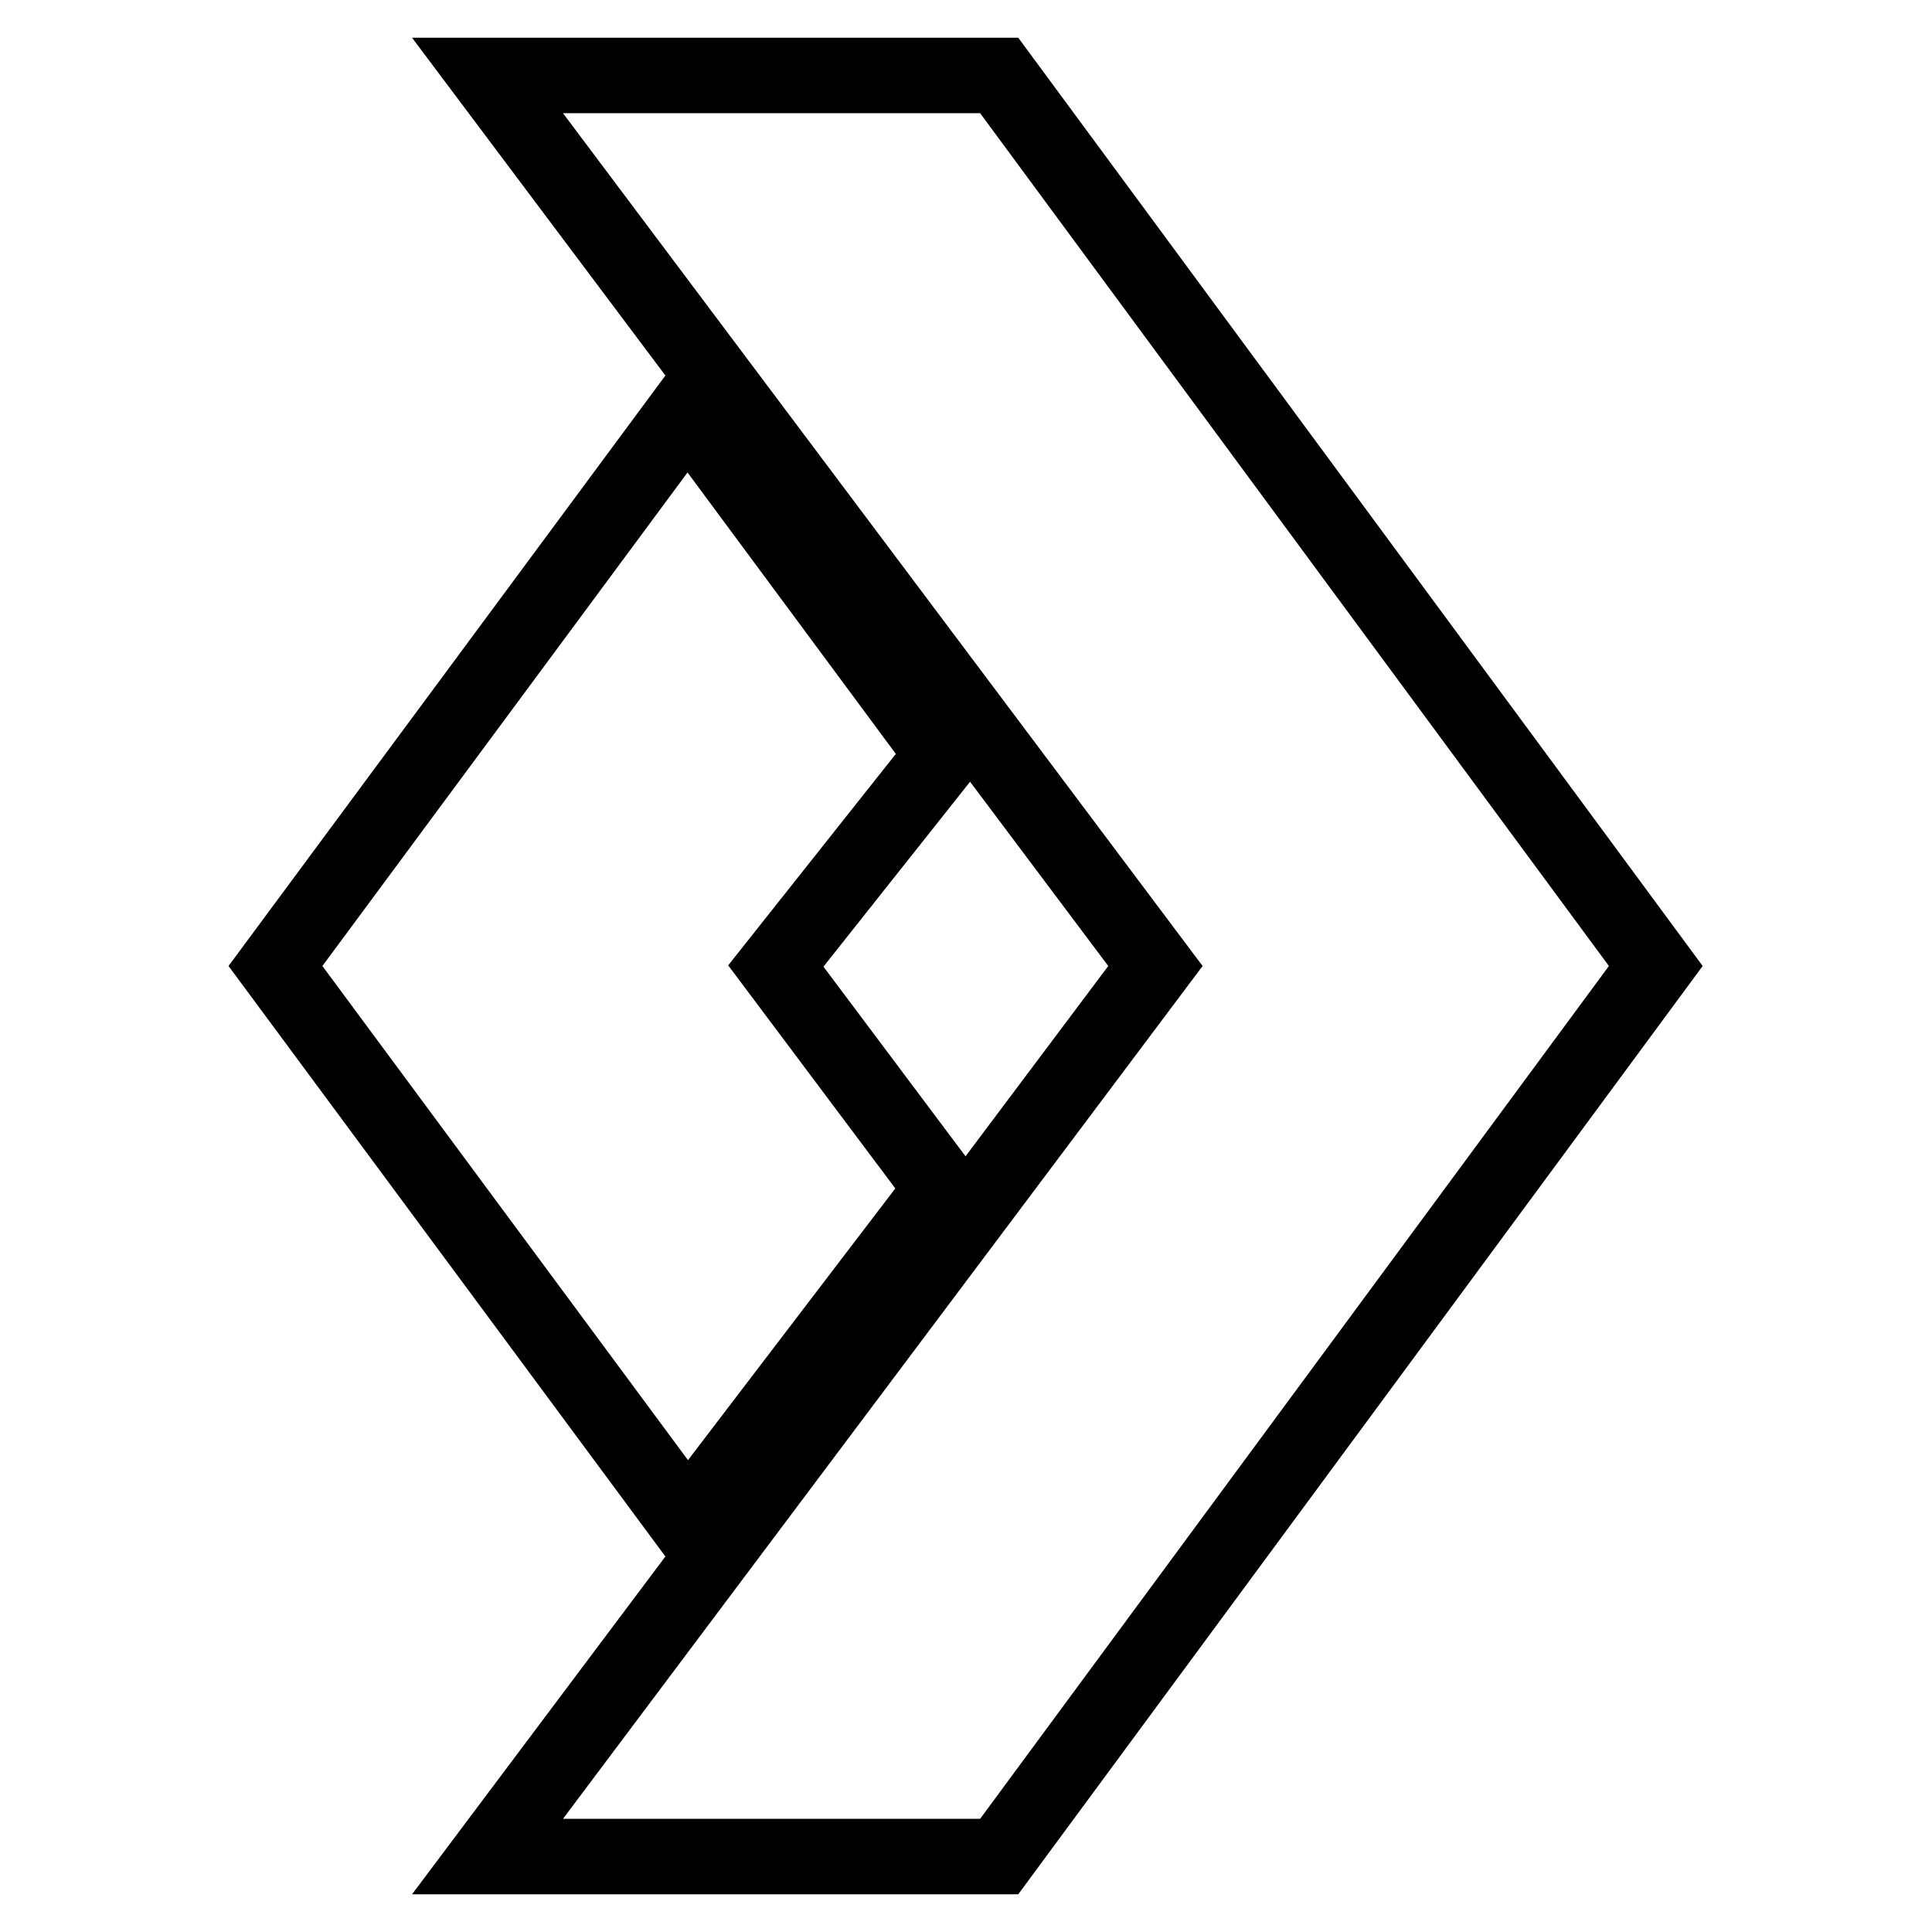 <?xml version="1.0" encoding="utf-8"?>
<!-- Svg Vector Icons : http://www.onlinewebfonts.com/icon -->
<!DOCTYPE svg PUBLIC "-//W3C//DTD SVG 1.1//EN" "http://www.w3.org/Graphics/SVG/1.1/DTD/svg11.dtd">
<svg version="1.1" xmlns="http://www.w3.org/2000/svg" xmlns:xlink="http://www.w3.org/1999/xlink" x="0px" y="0px" viewBox="0 0 256 256" enable-background="new 0 0 256 256" xml:space="preserve">
<g> <path stroke-width="10" fill-opacity="0" stroke="#000000"  d="M91.1,201.8L36.5,128l54.6-73.8L125,100l-22.2,28l22.1,29.5L91.1,201.8L91.1,201.8z"/> <path stroke-width="10" fill-opacity="0" stroke="#000000"  d="M132.4,246l87-118l-87-118H64.6l88.5,118L64.6,246H132.4L132.4,246z"/></g>
</svg>